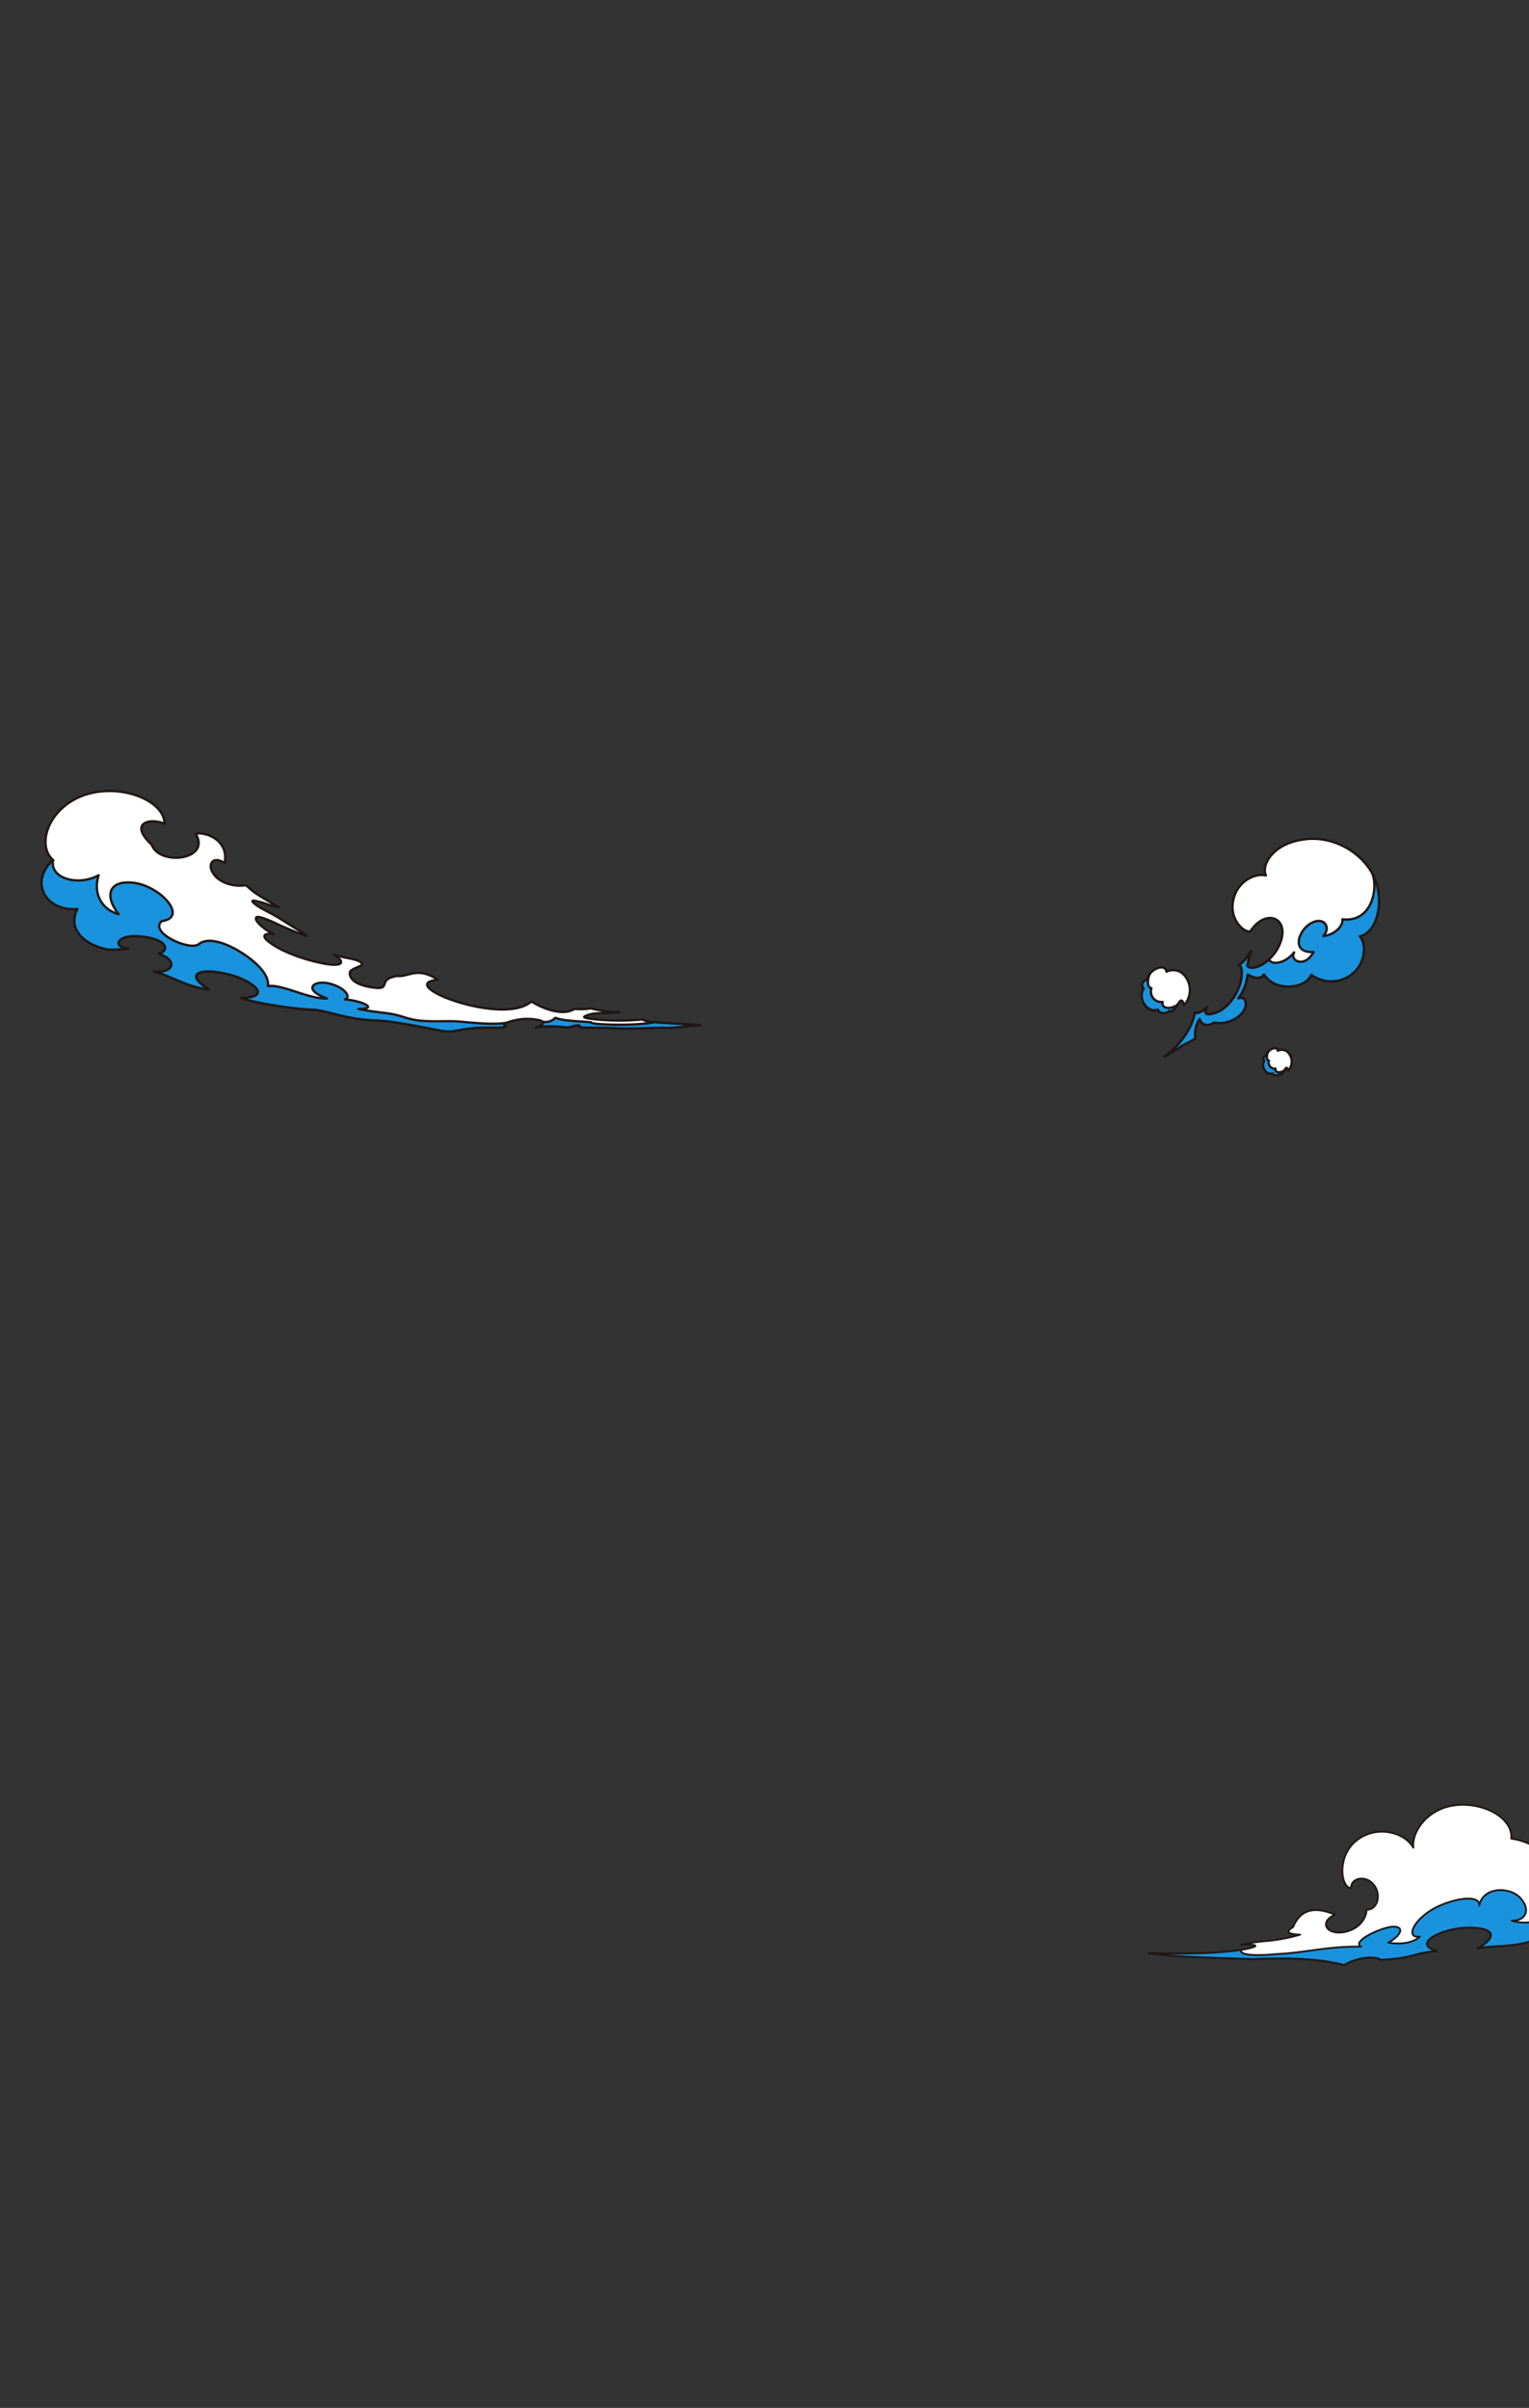 <svg id="レイヤー_1" data-name="レイヤー 1" xmlns="http://www.w3.org/2000/svg" viewBox="0 0 390 614"><rect x="0" y="0" width="390" height="614" fill="#333333" stroke="none"/><defs><style>.cls-1{fill:none;}.cls-2,.cls-4{fill:#fff;}.cls-2,.cls-3,.cls-4,.cls-5{stroke:#201715;stroke-linecap:round;stroke-linejoin:round;}.cls-2,.cls-3{stroke-width:0.47px;}.cls-3,.cls-5{fill:#1993de;}.cls-4,.cls-5{stroke-width:0.6px;}</style></defs><rect class="cls-1" width="390" height="614"/><path class="cls-2" d="M293,498c15.16.54,23-.55,25.72-1.22s1.55-1.05-2.16-.89a51.42,51.42,0,0,1,7.06-1,45.3,45.3,0,0,0,8-1.57c-2.8-.08-4-.66-1.84-1.89,1.13-2.48,3.35-6.31,10.73-3.22-4.38,2-1.92,5.39,2.58,4.4s5.56-4.52,5.45-5.67c2.79.14,3.91-3.77,1.88-6.33s-5.89-1.83-5.82.89c-2.68-.27-3.66-8.2,1.41-12.2s12.21-2.17,14.5,1.84c-.5-3.54,3-9.63,10.2-10.75s15.28,3,14.77,8.44c11.28,1.63,16.37,13.57,12,20.74-5,8.23-16.42,5.88-20.73,7.34,3.73-2.05,5.92-5.08-1.27-5.4s-16,4.15-9,6c-5.84.43-5.67,1.83-14.4,2.24-1.36-1.21-6.65-.39-9.22,1.34-7.4-1.92-15.82-1.8-23.47-1.52C312.48,499.26,300.2,499.16,293,498Z"/><path class="cls-3" d="M375.54,491.53c7.19.32,5,3.35,1.27,5.4,4.31-1.46,15.76.89,20.73-7.34a11.86,11.86,0,0,0,1.14-9c1.2,7.49-7.25,11-13.07,9.16,3.27.12,5-2.49,2.31-5.64s-9.68-3.07-10.6,1.8c.32-3.28-8.28-1.6-12.86,1.54s-5.54,6.84-2.33,6.36c-1.56,1.59-4.71,2.07-8,1.55,3.6-2.07,4-4.19,1.14-4.07s-10.69,3.73-8.09,5.09c-8.19-.18-15,1.65-21.38,1.87-8.18.8-9.82-.3-9.09-1.07h0c-3.82.61-11.3,1.26-23.7.82,7.19,1.15,19.47,1.25,26.4,1.54,7.65-.28,16.07-.4,23.47,1.52,2.57-1.73,7.86-2.55,9.22-1.34,8.73-.41,8.56-1.81,14.4-2.24C359.55,495.68,368.35,491.2,375.54,491.53Z"/><path class="cls-4" d="M178.67,261.44c-2-.11-6.12.75-8.79.65s-8.55.29-11.62.12-9.87-.2-10.13-.21.23-.7-1.28-.49-1.18.55-2.6.43-5.05-.57-7.55.17c1.46-.57,2.64-1.43,1.05-1.92a14.07,14.07,0,0,0-6.22-.06c-2.17.37-3.85,1.37-2.37,1.65-.85.51-4.81.06-8.3.37s-5.41,1-7.31.81-12.6-2.64-17.49-2.78c-8.16-.23-12.77-2.67-16.67-2.77s-14.11-1.6-18-3c4.25.11,6.59-1.45,1.56-4.2-6.52-3.57-18.77-3.77-9.7,2.1-5.67-.68-9.8-3.53-14-4.64,4.47.61,6.69-2.47,1.3-4.53,2.79-.83,2.23-3.85-5.18-4.43-5.32-.43-7,2.56-2.77,3.24-3.16.08-3.93.35-5.43.07-4.75-.9-10.3-4.65-7.43-10.27-8.19.72-12.35-7-6.2-12.46-3.76-3.24-2-11.07,5-15.19,9.35-5.48,23.39-.76,23.43,5.94-3.55-1.53-9.34-.34-3.25,5.38,2,5.48,15.26,3.83,11.18-2.84,2.49-.52,8.58,1.56,7.4,7.52-3.18-2.18-4.74.63-2.46,3.2s6.12,2.69,7.47,2.46c.75-.13,1.13.84,3.11,2.14s5.05,3.06,5.61,3.31-1.4-.19-2.66-.56a22.26,22.26,0,0,0-3.61-1c-.71,0-.33.45.74,1.23s4.47,2.41,5.77,3.26,4.82,3,6.25,3.93.38.52-1,0-3.85-1.52-6.08-2.58-4.93-2.11-5.1-1.48c-.51.76,2.22,3.13,4.41,4.16-3.21-.28-2.89.92-.14,2.72,3.51,2.3,8.81,4,12.91,4.79s6.23.11,2.66-2.25c2.44.91,6.44,1,7.21,2.33.32.58-3.06,1.22-3.15,2.22-.18,1.92,2.12,3.4,6.38,3.88s.45-2.12,5.64-3c2.91.37,5.19-2.56,10.45,1-11.6,1,16.6,12,23.82,5.5,3.56,2.2,8.28,3.65,11,1.9a18.06,18.06,0,0,0,4.22-.14,33.16,33.16,0,0,0,7.24,1c-3,.34-5.85,0-7.7.6s-1.95.75,1.22,1.16a61.69,61.69,0,0,0,12.44.06C164.24,260.83,173.54,261,178.67,261.44Z"/><path class="cls-5" d="M120.86,262.15c3.49-.31,7.45.14,8.3-.37-.94-.17-.61-.64.32-1.06h0c-2.86.71-8.53.1-12.45-.24s-9,.52-13.61-1-5.45-.92-12-2.2c5.35,0,.92-2.12-3.46-2.43,1.59-.41.41-2.86-3.71-4s-7.39,1.39-.86,3.74c-4.66.25-11.3-3.69-15.07-3.15.43-2.31-2-5.44-6.31-8.26s-9-4.33-11.27-2.45-12.86-2.94-9.48-5.85c7-.95-.54-9.2-7.53-9.82-5.91-.53-7.21,3.24-3.47,8.06-4.47-1.24-6.57-5.44-5.11-9.95-4.9,2.82-12.57,1-11.6-3.85-6.15,5.5-2,13.18,6.2,12.46-2.87,5.62,2.68,9.37,7.43,10.27,1.5.28,2.27,0,5.43-.07-4.23-.68-2.55-3.67,2.77-3.24,7.41.58,8,3.6,5.18,4.43,5.39,2.06,3.17,5.14-1.3,4.53,4.23,1.11,8.36,4,14,4.64-9.07-5.87,3.18-5.67,9.7-2.1,5,2.75,2.69,4.31-1.56,4.2,3.89,1.43,14.11,2.93,18,3s8.51,2.54,16.67,2.77c4.89.14,15.58,2.56,17.49,2.78S117.36,262.46,120.86,262.15Z"/><path class="cls-5" d="M169.88,262.09c2.67.1,6.78-.76,8.79-.65-3.32-.31-8.38-.48-11.64-.79-5.91,1.12-17.25.56-16.3,0-3.92-.27-7.2-.38-9.07-1.11a3.65,3.65,0,0,1-3.26,1h0c.45.49-.53,1.13-1.69,1.58,2.5-.74,6.13-.3,7.55-.17s1.09-.22,2.6-.43,1,.48,1.28.49,7.07.05,10.13.21S167.21,262,169.88,262.09Z"/><path class="cls-4" d="M298.25,257.8c-.73.77-2.49.84-2.92-.31-2.71,1-5.23-2.86-3.61-5.36-1-1.07.09-2.35.81-2.14.55-3,4.77-4.48,5-2.21a3.78,3.78,0,0,1,4.36.68,5.74,5.74,0,0,1,.12,7.86C301.05,252.76,300.21,258.37,298.25,257.8Z"/><path class="cls-5" d="M300.35,256.18c-1.31,1.11-4.23,1.3-3.8-.7A2.65,2.65,0,0,1,293.7,252c-1-.13-1.18-1.79-.47-3.64a3.82,3.82,0,0,0-.7,1.59c-.72-.21-1.77,1.07-.81,2.14-1.62,2.5.9,6.33,3.61,5.36.43,1.15,2.19,1.08,2.92.31.89.26,1.55-.77,2.1-1.62Z"/><path class="cls-4" d="M297.11,269.31c4.41-3.13,7.18-7.84,7.64-11.06.68.25,2-.29,3.19-1.47-1,1.46-.6,2.44,2.25,1.41,3.54-1.28,5.89-5.62,6.34-8.14s.23-3.78-.53-3.93a9.36,9.36,0,0,0,2.42-2.57c.51-.82,1-1.5.59-.58a17.91,17.91,0,0,0-.88,3.3c1.45,1.66,7.13-1.17,8.7-6.67,1.63-5.73-4.07-7.91-7.91-2.1-1.55.39-5.49-3-4.34-8.06s5.88-6.85,8.3-6.2c-1.24-2.73,1.86-8.23,9.88-9.22,7.74-1,15.11,3.75,17.74,9.69s1,13.92-3.64,15c2,2.45,1.06,7.52-2.27,9.83a8.51,8.51,0,0,1-10.1,0c-1.65,3.75-9.36,4.32-12.08-.11-1.16,1.67-3.2.6-4.18,0a12,12,0,0,1-2.38,6.12c1.68-.69,2.43,1.06,1.53,2.91s-4.13,3.92-7.77,3.25c-1.53,1.17-3.13.6-3.61-.92a7.17,7.17,0,0,0-1.09,4.91c-.75.68-2.73,1.48-3.87,2.23A35,35,0,0,1,297.11,269.31Z"/><path class="cls-5" d="M344.59,248.58c3.33-2.31,4.28-7.38,2.27-9.83,4.65-1.12,6.22-9.21,3.64-15-.11-.25-.23-.49-.36-.73,1.34,4-.39,12.25-7.75,11.4.27,1.69-2,4-4.87,4.26,2.1-2.14.22-5.08-3.06-3.3s-5.33,7.66.57,7.38c-2.14,4.12-6.14,2.36-4.94.09-2.38,3-5.92,3.26-6.36,1.79-2.17,2-4.7,2.7-5.6,1.67A17.91,17.91,0,0,1,319,243c.4-.92-.08-.24-.59.58a9.36,9.36,0,0,1-2.42,2.57c.76.15,1,1.41.53,3.93s-2.8,6.86-6.34,8.14c-2.85,1-3.26.05-2.25-1.41-1.22,1.18-2.51,1.72-3.19,1.47-.46,3.22-3.23,7.93-7.64,11.06a35,35,0,0,0,3.93-2.38c1.14-.75,3.12-1.55,3.87-2.23a7.17,7.17,0,0,1,1.09-4.91c.48,1.52,2.08,2.09,3.61.92,3.64.67,6.87-1.41,7.77-3.25s.15-3.6-1.53-2.91a12,12,0,0,0,2.38-6.12c1,.6,3,1.67,4.18,0,2.72,4.43,10.43,3.86,12.08.11A8.51,8.51,0,0,0,344.59,248.58Z"/><path class="cls-4" d="M326.38,273.89c-.43.45-1.49.5-1.74-.19-1.61.58-3.11-1.7-2.14-3.19-.58-.63.05-1.39.47-1.27.33-1.79,2.84-2.66,2.95-1.31a2.23,2.23,0,0,1,2.59.4,3.42,3.42,0,0,1,.08,4.68C328,270.89,327.54,274.23,326.38,273.89Z"/><path class="cls-5" d="M327.62,272.92c-.77.67-2.51.78-2.25-.41a1.58,1.58,0,0,1-1.7-2.05c-.58-.08-.7-1.06-.28-2.16a2.36,2.36,0,0,0-.42.94c-.42-.12-1.05.64-.47,1.27-1,1.49.53,3.77,2.14,3.19.25.69,1.31.64,1.74.19.53.15.92-.46,1.24-1Z"/></svg>